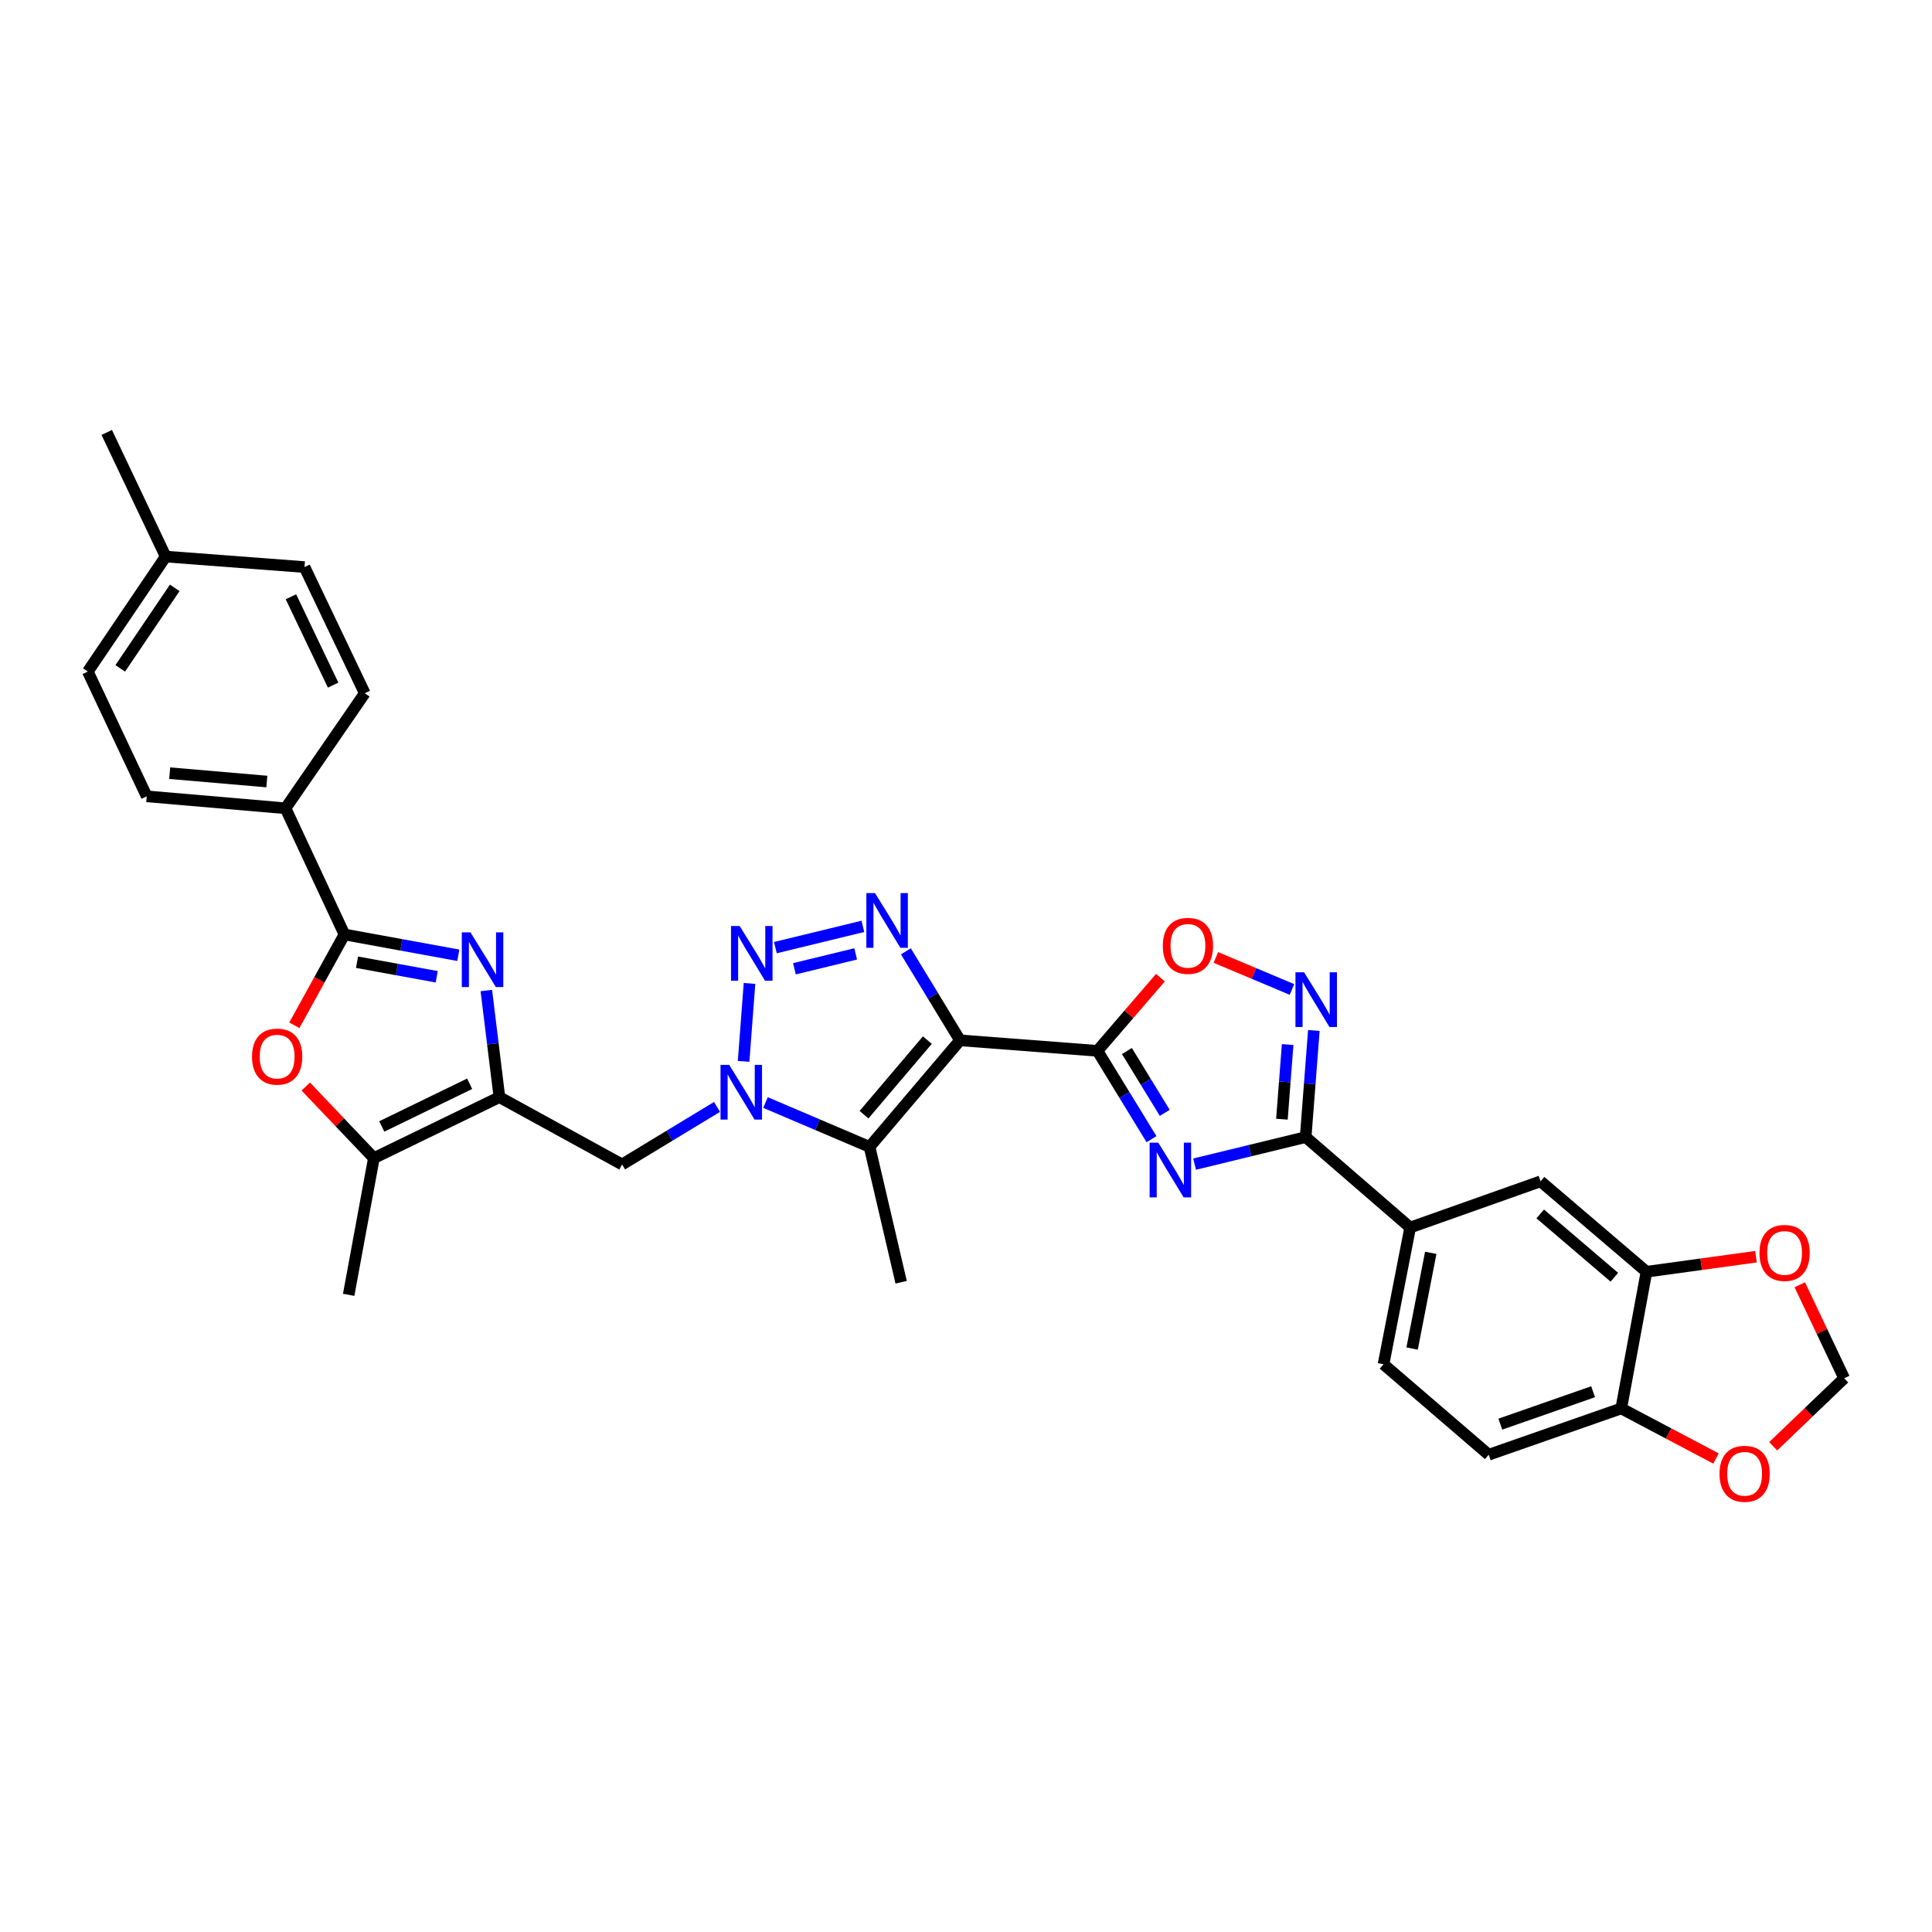 <?xml version='1.0' encoding='iso-8859-1'?>
<svg version='1.1' baseProfile='full'
              xmlns='http://www.w3.org/2000/svg'
                      xmlns:rdkit='http://www.rdkit.org/xml'
                      xmlns:xlink='http://www.w3.org/1999/xlink'
                  xml:space='preserve'
width='1000px' height='1000px' viewBox='0 0 1000 1000'>
<!-- END OF HEADER -->
<rect style='opacity:1.0;fill:#FFFFFF;stroke:none' width='1000' height='1000' x='0' y='0'> </rect>
<path class='bond-0' d='M 496.903,538.476 L 568.037,543.914' style='fill:none;fill-rule:evenodd;stroke:#000000;stroke-width:6px;stroke-linecap:butt;stroke-linejoin:miter;stroke-opacity:1' />
<path class='bond-3' d='M 496.903,538.476 L 482.892,515.441' style='fill:none;fill-rule:evenodd;stroke:#000000;stroke-width:6px;stroke-linecap:butt;stroke-linejoin:miter;stroke-opacity:1' />
<path class='bond-3' d='M 482.892,515.441 L 468.882,492.407' style='fill:none;fill-rule:evenodd;stroke:#0000FF;stroke-width:6px;stroke-linecap:butt;stroke-linejoin:miter;stroke-opacity:1' />
<path class='bond-5' d='M 496.903,538.476 L 450.083,593.622' style='fill:none;fill-rule:evenodd;stroke:#000000;stroke-width:6px;stroke-linecap:butt;stroke-linejoin:miter;stroke-opacity:1' />
<path class='bond-5' d='M 479.998,538.358 L 447.224,576.96' style='fill:none;fill-rule:evenodd;stroke:#000000;stroke-width:6px;stroke-linecap:butt;stroke-linejoin:miter;stroke-opacity:1' />
<path class='bond-1' d='M 568.037,543.914 L 582.025,566.776' style='fill:none;fill-rule:evenodd;stroke:#000000;stroke-width:6px;stroke-linecap:butt;stroke-linejoin:miter;stroke-opacity:1' />
<path class='bond-1' d='M 582.025,566.776 L 596.013,589.638' style='fill:none;fill-rule:evenodd;stroke:#0000FF;stroke-width:6px;stroke-linecap:butt;stroke-linejoin:miter;stroke-opacity:1' />
<path class='bond-1' d='M 583.291,544.007 L 593.083,560.01' style='fill:none;fill-rule:evenodd;stroke:#000000;stroke-width:6px;stroke-linecap:butt;stroke-linejoin:miter;stroke-opacity:1' />
<path class='bond-1' d='M 593.083,560.01 L 602.874,576.013' style='fill:none;fill-rule:evenodd;stroke:#0000FF;stroke-width:6px;stroke-linecap:butt;stroke-linejoin:miter;stroke-opacity:1' />
<path class='bond-12' d='M 568.037,543.914 L 584.33,524.982' style='fill:none;fill-rule:evenodd;stroke:#000000;stroke-width:6px;stroke-linecap:butt;stroke-linejoin:miter;stroke-opacity:1' />
<path class='bond-12' d='M 584.33,524.982 L 600.624,506.05' style='fill:none;fill-rule:evenodd;stroke:#FF0000;stroke-width:6px;stroke-linecap:butt;stroke-linejoin:miter;stroke-opacity:1' />
<path class='bond-9' d='M 618.324,602.553 L 647.066,595.556' style='fill:none;fill-rule:evenodd;stroke:#0000FF;stroke-width:6px;stroke-linecap:butt;stroke-linejoin:miter;stroke-opacity:1' />
<path class='bond-9' d='M 647.066,595.556 L 675.807,588.559' style='fill:none;fill-rule:evenodd;stroke:#000000;stroke-width:6px;stroke-linecap:butt;stroke-linejoin:miter;stroke-opacity:1' />
<path class='bond-2' d='M 396.225,570.671 L 423.154,582.146' style='fill:none;fill-rule:evenodd;stroke:#0000FF;stroke-width:6px;stroke-linecap:butt;stroke-linejoin:miter;stroke-opacity:1' />
<path class='bond-2' d='M 423.154,582.146 L 450.083,593.622' style='fill:none;fill-rule:evenodd;stroke:#000000;stroke-width:6px;stroke-linecap:butt;stroke-linejoin:miter;stroke-opacity:1' />
<path class='bond-14' d='M 371.137,572.929 L 346.563,587.827' style='fill:none;fill-rule:evenodd;stroke:#0000FF;stroke-width:6px;stroke-linecap:butt;stroke-linejoin:miter;stroke-opacity:1' />
<path class='bond-14' d='M 346.563,587.827 L 321.989,602.725' style='fill:none;fill-rule:evenodd;stroke:#000000;stroke-width:6px;stroke-linecap:butt;stroke-linejoin:miter;stroke-opacity:1' />
<path class='bond-33' d='M 384.889,549.363 L 387.941,509.025' style='fill:none;fill-rule:evenodd;stroke:#0000FF;stroke-width:6px;stroke-linecap:butt;stroke-linejoin:miter;stroke-opacity:1' />
<path class='bond-4' d='M 446.623,479.481 L 401.338,490.492' style='fill:none;fill-rule:evenodd;stroke:#0000FF;stroke-width:6px;stroke-linecap:butt;stroke-linejoin:miter;stroke-opacity:1' />
<path class='bond-4' d='M 442.893,493.729 L 411.194,501.437' style='fill:none;fill-rule:evenodd;stroke:#0000FF;stroke-width:6px;stroke-linecap:butt;stroke-linejoin:miter;stroke-opacity:1' />
<path class='bond-27' d='M 450.083,593.622 L 466.432,663.69' style='fill:none;fill-rule:evenodd;stroke:#000000;stroke-width:6px;stroke-linecap:butt;stroke-linejoin:miter;stroke-opacity:1' />
<path class='bond-6' d='M 251.725,512.693 L 255.11,540.287' style='fill:none;fill-rule:evenodd;stroke:#0000FF;stroke-width:6px;stroke-linecap:butt;stroke-linejoin:miter;stroke-opacity:1' />
<path class='bond-6' d='M 255.11,540.287 L 258.496,567.882' style='fill:none;fill-rule:evenodd;stroke:#000000;stroke-width:6px;stroke-linecap:butt;stroke-linejoin:miter;stroke-opacity:1' />
<path class='bond-8' d='M 237.211,494.446 L 207.746,489.061' style='fill:none;fill-rule:evenodd;stroke:#0000FF;stroke-width:6px;stroke-linecap:butt;stroke-linejoin:miter;stroke-opacity:1' />
<path class='bond-8' d='M 207.746,489.061 L 178.281,483.676' style='fill:none;fill-rule:evenodd;stroke:#000000;stroke-width:6px;stroke-linecap:butt;stroke-linejoin:miter;stroke-opacity:1' />
<path class='bond-8' d='M 226.041,505.583 L 205.415,501.813' style='fill:none;fill-rule:evenodd;stroke:#0000FF;stroke-width:6px;stroke-linecap:butt;stroke-linejoin:miter;stroke-opacity:1' />
<path class='bond-8' d='M 205.415,501.813 L 184.79,498.044' style='fill:none;fill-rule:evenodd;stroke:#000000;stroke-width:6px;stroke-linecap:butt;stroke-linejoin:miter;stroke-opacity:1' />
<path class='bond-7' d='M 258.496,567.882 L 321.989,602.725' style='fill:none;fill-rule:evenodd;stroke:#000000;stroke-width:6px;stroke-linecap:butt;stroke-linejoin:miter;stroke-opacity:1' />
<path class='bond-13' d='M 258.496,567.882 L 193.52,599.441' style='fill:none;fill-rule:evenodd;stroke:#000000;stroke-width:6px;stroke-linecap:butt;stroke-linejoin:miter;stroke-opacity:1' />
<path class='bond-13' d='M 243.086,560.955 L 197.603,583.046' style='fill:none;fill-rule:evenodd;stroke:#000000;stroke-width:6px;stroke-linecap:butt;stroke-linejoin:miter;stroke-opacity:1' />
<path class='bond-18' d='M 178.281,483.676 L 147.78,418.362' style='fill:none;fill-rule:evenodd;stroke:#000000;stroke-width:6px;stroke-linecap:butt;stroke-linejoin:miter;stroke-opacity:1' />
<path class='bond-35' d='M 178.281,483.676 L 165.313,507.185' style='fill:none;fill-rule:evenodd;stroke:#000000;stroke-width:6px;stroke-linecap:butt;stroke-linejoin:miter;stroke-opacity:1' />
<path class='bond-35' d='M 165.313,507.185 L 152.345,530.693' style='fill:none;fill-rule:evenodd;stroke:#FF0000;stroke-width:6px;stroke-linecap:butt;stroke-linejoin:miter;stroke-opacity:1' />
<path class='bond-15' d='M 675.807,588.559 L 729.901,635.364' style='fill:none;fill-rule:evenodd;stroke:#000000;stroke-width:6px;stroke-linecap:butt;stroke-linejoin:miter;stroke-opacity:1' />
<path class='bond-34' d='M 675.807,588.559 L 677.925,560.963' style='fill:none;fill-rule:evenodd;stroke:#000000;stroke-width:6px;stroke-linecap:butt;stroke-linejoin:miter;stroke-opacity:1' />
<path class='bond-34' d='M 677.925,560.963 L 680.043,533.368' style='fill:none;fill-rule:evenodd;stroke:#0000FF;stroke-width:6px;stroke-linecap:butt;stroke-linejoin:miter;stroke-opacity:1' />
<path class='bond-34' d='M 663.517,579.288 L 665,559.972' style='fill:none;fill-rule:evenodd;stroke:#000000;stroke-width:6px;stroke-linecap:butt;stroke-linejoin:miter;stroke-opacity:1' />
<path class='bond-34' d='M 665,559.972 L 666.482,540.655' style='fill:none;fill-rule:evenodd;stroke:#0000FF;stroke-width:6px;stroke-linecap:butt;stroke-linejoin:miter;stroke-opacity:1' />
<path class='bond-10' d='M 668.726,512.149 L 649.029,503.864' style='fill:none;fill-rule:evenodd;stroke:#0000FF;stroke-width:6px;stroke-linecap:butt;stroke-linejoin:miter;stroke-opacity:1' />
<path class='bond-10' d='M 649.029,503.864 L 629.332,495.578' style='fill:none;fill-rule:evenodd;stroke:#FF0000;stroke-width:6px;stroke-linecap:butt;stroke-linejoin:miter;stroke-opacity:1' />
<path class='bond-11' d='M 158.268,562.388 L 175.894,580.915' style='fill:none;fill-rule:evenodd;stroke:#FF0000;stroke-width:6px;stroke-linecap:butt;stroke-linejoin:miter;stroke-opacity:1' />
<path class='bond-11' d='M 175.894,580.915 L 193.52,599.441' style='fill:none;fill-rule:evenodd;stroke:#000000;stroke-width:6px;stroke-linecap:butt;stroke-linejoin:miter;stroke-opacity:1' />
<path class='bond-31' d='M 193.52,599.441 L 180.47,670.207' style='fill:none;fill-rule:evenodd;stroke:#000000;stroke-width:6px;stroke-linecap:butt;stroke-linejoin:miter;stroke-opacity:1' />
<path class='bond-17' d='M 729.901,635.364 L 797.406,611.447' style='fill:none;fill-rule:evenodd;stroke:#000000;stroke-width:6px;stroke-linecap:butt;stroke-linejoin:miter;stroke-opacity:1' />
<path class='bond-23' d='M 729.901,635.364 L 716.11,706.145' style='fill:none;fill-rule:evenodd;stroke:#000000;stroke-width:6px;stroke-linecap:butt;stroke-linejoin:miter;stroke-opacity:1' />
<path class='bond-23' d='M 740.557,648.461 L 730.903,698.007' style='fill:none;fill-rule:evenodd;stroke:#000000;stroke-width:6px;stroke-linecap:butt;stroke-linejoin:miter;stroke-opacity:1' />
<path class='bond-16' d='M 852.22,658.252 L 797.406,611.447' style='fill:none;fill-rule:evenodd;stroke:#000000;stroke-width:6px;stroke-linecap:butt;stroke-linejoin:miter;stroke-opacity:1' />
<path class='bond-16' d='M 835.58,661.09 L 797.21,628.326' style='fill:none;fill-rule:evenodd;stroke:#000000;stroke-width:6px;stroke-linecap:butt;stroke-linejoin:miter;stroke-opacity:1' />
<path class='bond-20' d='M 852.22,658.252 L 880.558,654.361' style='fill:none;fill-rule:evenodd;stroke:#000000;stroke-width:6px;stroke-linecap:butt;stroke-linejoin:miter;stroke-opacity:1' />
<path class='bond-20' d='M 880.558,654.361 L 908.896,650.469' style='fill:none;fill-rule:evenodd;stroke:#FF0000;stroke-width:6px;stroke-linecap:butt;stroke-linejoin:miter;stroke-opacity:1' />
<path class='bond-36' d='M 852.22,658.252 L 839.148,729.004' style='fill:none;fill-rule:evenodd;stroke:#000000;stroke-width:6px;stroke-linecap:butt;stroke-linejoin:miter;stroke-opacity:1' />
<path class='bond-25' d='M 147.78,418.362 L 75.948,412.182' style='fill:none;fill-rule:evenodd;stroke:#000000;stroke-width:6px;stroke-linecap:butt;stroke-linejoin:miter;stroke-opacity:1' />
<path class='bond-25' d='M 138.116,404.519 L 87.834,400.193' style='fill:none;fill-rule:evenodd;stroke:#000000;stroke-width:6px;stroke-linecap:butt;stroke-linejoin:miter;stroke-opacity:1' />
<path class='bond-26' d='M 147.78,418.362 L 188.803,358.83' style='fill:none;fill-rule:evenodd;stroke:#000000;stroke-width:6px;stroke-linecap:butt;stroke-linejoin:miter;stroke-opacity:1' />
<path class='bond-19' d='M 839.148,729.004 L 770.557,752.965' style='fill:none;fill-rule:evenodd;stroke:#000000;stroke-width:6px;stroke-linecap:butt;stroke-linejoin:miter;stroke-opacity:1' />
<path class='bond-19' d='M 824.584,720.36 L 776.57,737.133' style='fill:none;fill-rule:evenodd;stroke:#000000;stroke-width:6px;stroke-linecap:butt;stroke-linejoin:miter;stroke-opacity:1' />
<path class='bond-21' d='M 839.148,729.004 L 863.679,741.967' style='fill:none;fill-rule:evenodd;stroke:#000000;stroke-width:6px;stroke-linecap:butt;stroke-linejoin:miter;stroke-opacity:1' />
<path class='bond-21' d='M 863.679,741.967 L 888.209,754.929' style='fill:none;fill-rule:evenodd;stroke:#FF0000;stroke-width:6px;stroke-linecap:butt;stroke-linejoin:miter;stroke-opacity:1' />
<path class='bond-22' d='M 931.562,664.994 L 943.054,689.192' style='fill:none;fill-rule:evenodd;stroke:#FF0000;stroke-width:6px;stroke-linecap:butt;stroke-linejoin:miter;stroke-opacity:1' />
<path class='bond-22' d='M 943.054,689.192 L 954.545,713.39' style='fill:none;fill-rule:evenodd;stroke:#000000;stroke-width:6px;stroke-linecap:butt;stroke-linejoin:miter;stroke-opacity:1' />
<path class='bond-37' d='M 917.799,748.591 L 936.172,730.991' style='fill:none;fill-rule:evenodd;stroke:#FF0000;stroke-width:6px;stroke-linecap:butt;stroke-linejoin:miter;stroke-opacity:1' />
<path class='bond-37' d='M 936.172,730.991 L 954.545,713.39' style='fill:none;fill-rule:evenodd;stroke:#000000;stroke-width:6px;stroke-linecap:butt;stroke-linejoin:miter;stroke-opacity:1' />
<path class='bond-24' d='M 716.11,706.145 L 770.557,752.965' style='fill:none;fill-rule:evenodd;stroke:#000000;stroke-width:6px;stroke-linecap:butt;stroke-linejoin:miter;stroke-opacity:1' />
<path class='bond-28' d='M 75.948,412.182 L 45.455,347.609' style='fill:none;fill-rule:evenodd;stroke:#000000;stroke-width:6px;stroke-linecap:butt;stroke-linejoin:miter;stroke-opacity:1' />
<path class='bond-29' d='M 188.803,358.83 L 157.611,293.515' style='fill:none;fill-rule:evenodd;stroke:#000000;stroke-width:6px;stroke-linecap:butt;stroke-linejoin:miter;stroke-opacity:1' />
<path class='bond-29' d='M 172.426,354.619 L 150.592,308.899' style='fill:none;fill-rule:evenodd;stroke:#000000;stroke-width:6px;stroke-linecap:butt;stroke-linejoin:miter;stroke-opacity:1' />
<path class='bond-38' d='M 45.455,347.609 L 85.75,288.078' style='fill:none;fill-rule:evenodd;stroke:#000000;stroke-width:6px;stroke-linecap:butt;stroke-linejoin:miter;stroke-opacity:1' />
<path class='bond-38' d='M 62.234,345.946 L 90.441,304.274' style='fill:none;fill-rule:evenodd;stroke:#000000;stroke-width:6px;stroke-linecap:butt;stroke-linejoin:miter;stroke-opacity:1' />
<path class='bond-30' d='M 157.611,293.515 L 85.75,288.078' style='fill:none;fill-rule:evenodd;stroke:#000000;stroke-width:6px;stroke-linecap:butt;stroke-linejoin:miter;stroke-opacity:1' />
<path class='bond-32' d='M 85.75,288.078 L 55.249,223.829' style='fill:none;fill-rule:evenodd;stroke:#000000;stroke-width:6px;stroke-linecap:butt;stroke-linejoin:miter;stroke-opacity:1' />
<path  class='atom-2' d='M 599.523 591.446
L 608.803 606.446
Q 609.723 607.926, 611.203 610.606
Q 612.683 613.286, 612.763 613.446
L 612.763 591.446
L 616.523 591.446
L 616.523 619.766
L 612.643 619.766
L 602.683 603.366
Q 601.523 601.446, 600.283 599.246
Q 599.083 597.046, 598.723 596.366
L 598.723 619.766
L 595.043 619.766
L 595.043 591.446
L 599.523 591.446
' fill='#0000FF'/>
<path  class='atom-3' d='M 377.421 551.165
L 386.701 566.165
Q 387.621 567.645, 389.101 570.325
Q 390.581 573.005, 390.661 573.165
L 390.661 551.165
L 394.421 551.165
L 394.421 579.485
L 390.541 579.485
L 380.581 563.085
Q 379.421 561.165, 378.181 558.965
Q 376.981 556.765, 376.621 556.085
L 376.621 579.485
L 372.941 579.485
L 372.941 551.165
L 377.421 551.165
' fill='#0000FF'/>
<path  class='atom-4' d='M 452.905 462.271
L 462.185 477.271
Q 463.105 478.751, 464.585 481.431
Q 466.065 484.111, 466.145 484.271
L 466.145 462.271
L 469.905 462.271
L 469.905 490.591
L 466.025 490.591
L 456.065 474.191
Q 454.905 472.271, 453.665 470.071
Q 452.465 467.871, 452.105 467.191
L 452.105 490.591
L 448.425 490.591
L 448.425 462.271
L 452.905 462.271
' fill='#0000FF'/>
<path  class='atom-5' d='M 382.858 479.304
L 392.138 494.304
Q 393.058 495.784, 394.538 498.464
Q 396.018 501.144, 396.098 501.304
L 396.098 479.304
L 399.858 479.304
L 399.858 507.624
L 395.978 507.624
L 386.018 491.224
Q 384.858 489.304, 383.618 487.104
Q 382.418 484.904, 382.058 484.224
L 382.058 507.624
L 378.378 507.624
L 378.378 479.304
L 382.858 479.304
' fill='#0000FF'/>
<path  class='atom-7' d='M 243.507 482.581
L 252.787 497.581
Q 253.707 499.061, 255.187 501.741
Q 256.667 504.421, 256.747 504.581
L 256.747 482.581
L 260.507 482.581
L 260.507 510.901
L 256.627 510.901
L 246.667 494.501
Q 245.507 492.581, 244.267 490.381
Q 243.067 488.181, 242.707 487.501
L 242.707 510.901
L 239.027 510.901
L 239.027 482.581
L 243.507 482.581
' fill='#0000FF'/>
<path  class='atom-11' d='M 675.007 503.265
L 684.287 518.265
Q 685.207 519.745, 686.687 522.425
Q 688.167 525.105, 688.247 525.265
L 688.247 503.265
L 692.007 503.265
L 692.007 531.585
L 688.127 531.585
L 678.167 515.185
Q 677.007 513.265, 675.767 511.065
Q 674.567 508.865, 674.207 508.185
L 674.207 531.585
L 670.527 531.585
L 670.527 503.265
L 675.007 503.265
' fill='#0000FF'/>
<path  class='atom-12' d='M 130.452 546.896
Q 130.452 540.096, 133.812 536.296
Q 137.172 532.496, 143.452 532.496
Q 149.732 532.496, 153.092 536.296
Q 156.452 540.096, 156.452 546.896
Q 156.452 553.776, 153.052 557.696
Q 149.652 561.576, 143.452 561.576
Q 137.212 561.576, 133.812 557.696
Q 130.452 553.816, 130.452 546.896
M 143.452 558.376
Q 147.772 558.376, 150.092 555.496
Q 152.452 552.576, 152.452 546.896
Q 152.452 541.336, 150.092 538.536
Q 147.772 535.696, 143.452 535.696
Q 139.132 535.696, 136.772 538.496
Q 134.452 541.296, 134.452 546.896
Q 134.452 552.616, 136.772 555.496
Q 139.132 558.376, 143.452 558.376
' fill='#FF0000'/>
<path  class='atom-13' d='M 601.872 489.575
Q 601.872 482.775, 605.232 478.975
Q 608.592 475.175, 614.872 475.175
Q 621.152 475.175, 624.512 478.975
Q 627.872 482.775, 627.872 489.575
Q 627.872 496.455, 624.472 500.375
Q 621.072 504.255, 614.872 504.255
Q 608.632 504.255, 605.232 500.375
Q 601.872 496.495, 601.872 489.575
M 614.872 501.055
Q 619.192 501.055, 621.512 498.175
Q 623.872 495.255, 623.872 489.575
Q 623.872 484.015, 621.512 481.215
Q 619.192 478.375, 614.872 478.375
Q 610.552 478.375, 608.192 481.175
Q 605.872 483.975, 605.872 489.575
Q 605.872 495.295, 608.192 498.175
Q 610.552 501.055, 614.872 501.055
' fill='#FF0000'/>
<path  class='atom-21' d='M 910.699 648.516
Q 910.699 641.716, 914.059 637.916
Q 917.419 634.116, 923.699 634.116
Q 929.979 634.116, 933.339 637.916
Q 936.699 641.716, 936.699 648.516
Q 936.699 655.396, 933.299 659.316
Q 929.899 663.196, 923.699 663.196
Q 917.459 663.196, 914.059 659.316
Q 910.699 655.436, 910.699 648.516
M 923.699 659.996
Q 928.019 659.996, 930.339 657.116
Q 932.699 654.196, 932.699 648.516
Q 932.699 642.956, 930.339 640.156
Q 928.019 637.316, 923.699 637.316
Q 919.379 637.316, 917.019 640.116
Q 914.699 642.916, 914.699 648.516
Q 914.699 654.236, 917.019 657.116
Q 919.379 659.996, 923.699 659.996
' fill='#FF0000'/>
<path  class='atom-22' d='M 890.015 762.833
Q 890.015 756.033, 893.375 752.233
Q 896.735 748.433, 903.015 748.433
Q 909.295 748.433, 912.655 752.233
Q 916.015 756.033, 916.015 762.833
Q 916.015 769.713, 912.615 773.633
Q 909.215 777.513, 903.015 777.513
Q 896.775 777.513, 893.375 773.633
Q 890.015 769.753, 890.015 762.833
M 903.015 774.313
Q 907.335 774.313, 909.655 771.433
Q 912.015 768.513, 912.015 762.833
Q 912.015 757.273, 909.655 754.473
Q 907.335 751.633, 903.015 751.633
Q 898.695 751.633, 896.335 754.433
Q 894.015 757.233, 894.015 762.833
Q 894.015 768.553, 896.335 771.433
Q 898.695 774.313, 903.015 774.313
' fill='#FF0000'/>
</svg>
